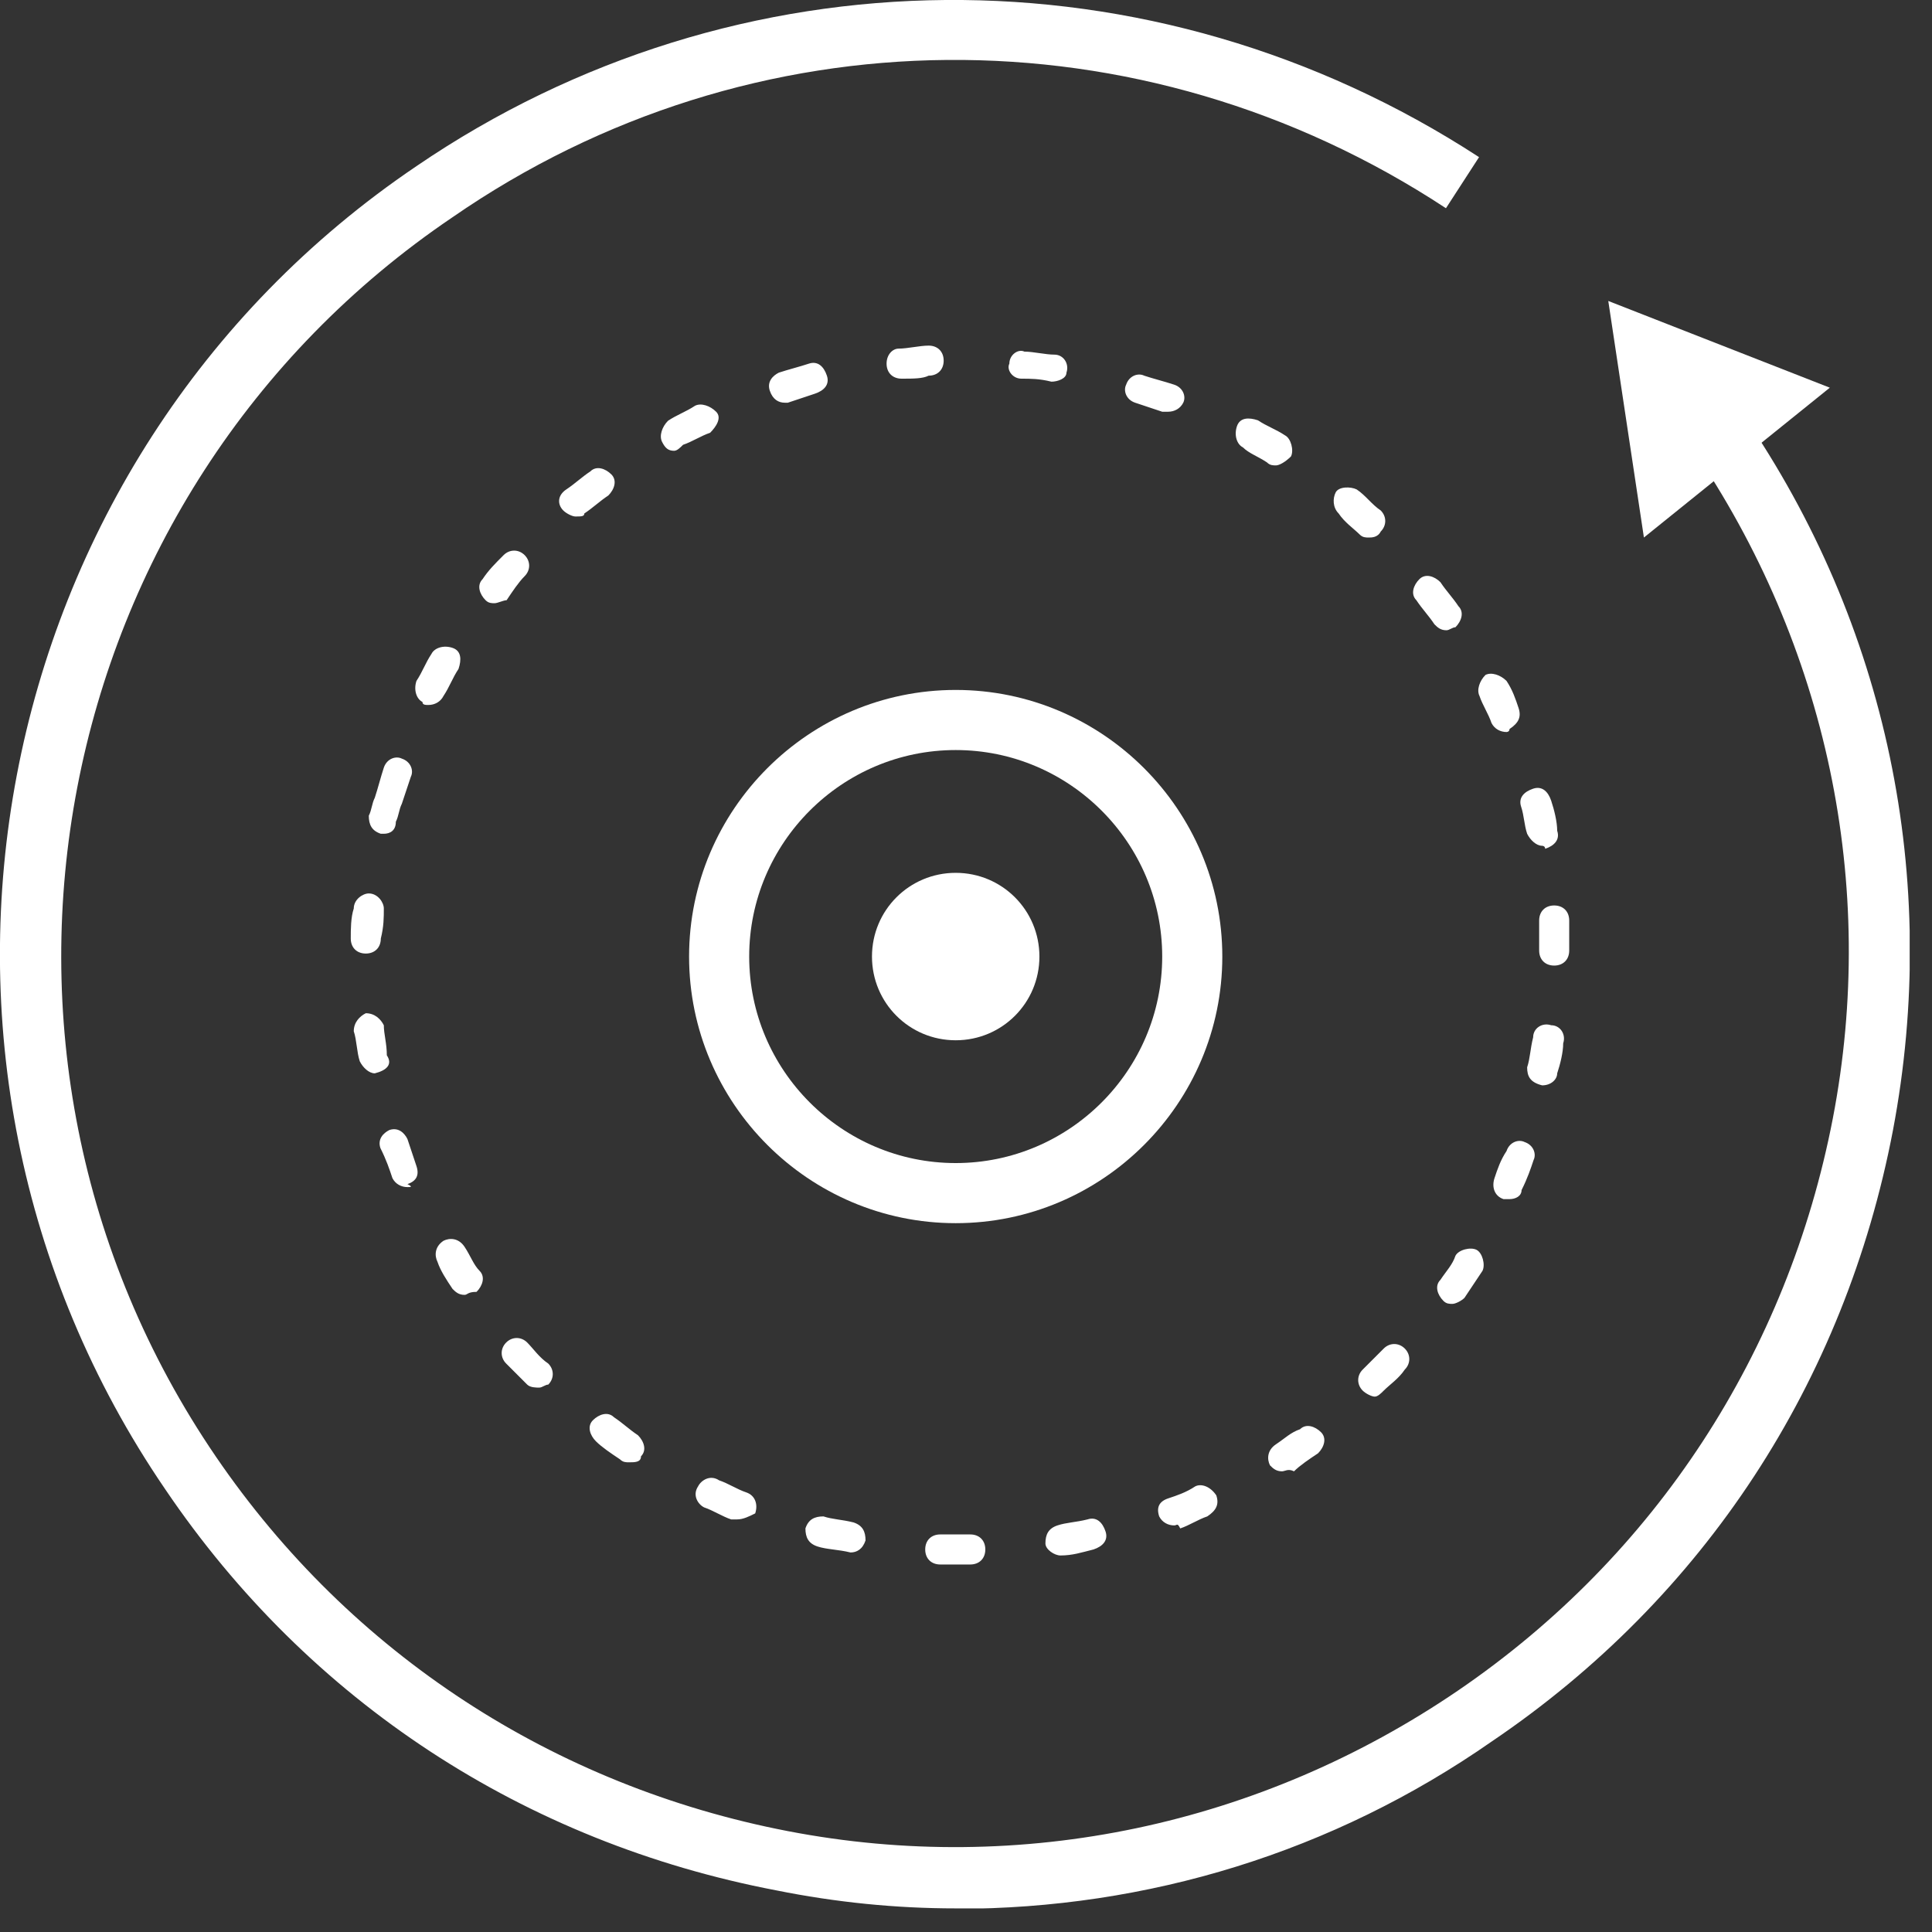 <svg viewBox="0 0 45 45" fill="none" xmlns="http://www.w3.org/2000/svg">
<rect x="0" y="0" width="45" height="45" fill="#333333" stroke="none"/>
<g clip-path="url(#clip0_258_19322)">
<path fill-rule="evenodd" clip-rule="evenodd" d="M22.259 44.45C20.869 44.45 19.47 44.31 18.079 44.03C12.22 42.91 7.2 39.64 3.85 34.69C-3.06 24.58 -0.41 10.7 9.7 3.87C17.16 -1.22 26.849 -1.29 34.45 3.66L33.679 4.85C26.579 0.18 17.509 0.24 10.54 5.06C1.06 11.47 -1.45 24.44 5.03 33.93C8.17 38.53 12.909 41.6 18.349 42.65C23.79 43.7 29.369 42.51 33.969 39.37C38.569 36.23 41.639 31.49 42.69 26.05C43.739 20.61 42.55 15.03 39.41 10.43L40.599 9.66C43.95 14.54 45.2 20.47 44.09 26.33C42.969 32.19 39.7 37.21 34.749 40.56C31.049 43.14 26.73 44.46 22.27 44.46L22.259 44.45Z" fill="white"/>
<path fill-rule="evenodd" clip-rule="evenodd" d="M38.29 12.52L37.46 7.01L42.62 9.03L38.29 12.52Z" fill="white"/>
<path fill-rule="evenodd" clip-rule="evenodd" d="M21 8.82C20.79 8.82 20.65 8.68 20.65 8.47C20.65 8.26 20.79 8.12 20.93 8.12C21.14 8.12 21.42 8.05 21.63 8.05C21.84 8.05 21.98 8.19 21.98 8.4C21.98 8.61 21.84 8.75 21.63 8.75C21.49 8.82 21.28 8.82 21 8.82ZM24.49 8.89C24.21 8.82 24 8.82 23.79 8.82C23.58 8.82 23.44 8.61 23.51 8.47C23.51 8.26 23.72 8.12 23.86 8.19C24.07 8.19 24.35 8.26 24.56 8.26C24.77 8.26 24.91 8.47 24.84 8.68C24.84 8.82 24.63 8.89 24.49 8.89ZM18.28 9.38C18.14 9.38 18 9.31 17.93 9.1C17.86 8.89 18 8.75 18.14 8.68C18.35 8.61 18.63 8.54 18.84 8.47C19.05 8.4 19.19 8.54 19.26 8.75C19.33 8.96 19.19 9.1 18.98 9.17C18.77 9.24 18.56 9.31 18.35 9.38H18.28ZM27.21 9.59H27.07C26.86 9.52 26.65 9.45 26.44 9.38C26.23 9.31 26.16 9.1 26.23 8.96C26.3 8.75 26.51 8.68 26.65 8.75C26.86 8.82 27.14 8.89 27.35 8.96C27.56 9.03 27.63 9.24 27.56 9.38C27.49 9.52 27.35 9.59 27.21 9.59ZM15.7 10.5C15.56 10.5 15.49 10.43 15.42 10.29C15.35 10.15 15.42 9.94 15.56 9.8C15.77 9.66 15.98 9.59 16.19 9.45C16.33 9.38 16.54 9.45 16.68 9.59C16.82 9.73 16.68 9.94 16.54 10.08C16.33 10.15 16.12 10.29 15.91 10.36C15.84 10.43 15.77 10.5 15.7 10.5ZM29.72 10.84C29.65 10.84 29.58 10.84 29.51 10.77C29.3 10.63 29.09 10.56 28.95 10.42C28.81 10.35 28.74 10.14 28.81 9.93C28.88 9.72 29.09 9.72 29.3 9.79C29.51 9.93 29.72 10 29.93 10.14C30.07 10.21 30.14 10.49 30.07 10.63C29.93 10.77 29.79 10.84 29.72 10.84ZM13.4 12.03C13.33 12.03 13.19 11.96 13.12 11.89C12.98 11.75 12.98 11.54 13.19 11.4C13.4 11.26 13.54 11.12 13.75 10.98C13.89 10.84 14.1 10.91 14.24 11.05C14.38 11.19 14.31 11.4 14.17 11.54C13.96 11.68 13.82 11.82 13.61 11.96C13.61 12.03 13.54 12.03 13.4 12.03ZM31.88 12.52C31.81 12.52 31.74 12.52 31.67 12.45C31.53 12.31 31.32 12.17 31.18 11.96C31.04 11.82 31.04 11.61 31.11 11.47C31.18 11.33 31.46 11.33 31.6 11.4C31.81 11.54 31.95 11.75 32.16 11.89C32.3 12.03 32.3 12.24 32.16 12.38C32.09 12.52 31.95 12.52 31.88 12.52ZM11.52 14.05C11.45 14.05 11.38 14.05 11.31 13.98C11.17 13.84 11.1 13.63 11.24 13.49C11.38 13.28 11.52 13.14 11.73 12.93C11.87 12.79 12.08 12.79 12.22 12.93C12.36 13.07 12.36 13.28 12.22 13.42C12.08 13.56 11.94 13.77 11.8 13.98C11.73 13.98 11.59 14.05 11.52 14.05ZM33.69 14.68C33.55 14.68 33.48 14.61 33.41 14.54C33.27 14.33 33.13 14.19 32.99 13.98C32.85 13.84 32.92 13.63 33.06 13.49C33.2 13.35 33.41 13.42 33.55 13.56C33.69 13.77 33.83 13.91 33.97 14.12C34.11 14.26 34.04 14.47 33.9 14.61C33.83 14.61 33.76 14.68 33.69 14.68ZM9.98 16.42C9.91 16.42 9.84 16.42 9.84 16.35C9.7 16.28 9.63 16.07 9.7 15.86C9.84 15.65 9.91 15.44 10.05 15.23C10.12 15.09 10.33 15.02 10.54 15.09C10.75 15.16 10.75 15.37 10.68 15.58C10.54 15.79 10.47 16 10.33 16.21C10.26 16.35 10.12 16.42 9.98 16.42ZM35.09 17.05C34.95 17.05 34.81 16.98 34.74 16.84C34.67 16.63 34.53 16.42 34.46 16.21C34.39 16.07 34.46 15.86 34.6 15.72C34.74 15.65 34.95 15.72 35.09 15.86C35.23 16.07 35.3 16.28 35.37 16.49C35.44 16.7 35.37 16.84 35.16 16.98C35.16 17.05 35.09 17.05 35.09 17.05ZM8.94 19.42H8.87C8.66 19.35 8.59 19.21 8.59 19C8.66 18.86 8.66 18.72 8.73 18.58C8.8 18.37 8.87 18.09 8.94 17.88C9.01 17.67 9.22 17.6 9.36 17.67C9.57 17.74 9.64 17.95 9.57 18.09C9.5 18.3 9.43 18.51 9.36 18.72C9.29 18.86 9.29 19 9.22 19.14C9.22 19.35 9.08 19.42 8.94 19.42ZM35.92 19.7C35.78 19.7 35.64 19.56 35.57 19.42C35.5 19.21 35.5 19 35.43 18.79C35.36 18.58 35.5 18.44 35.71 18.37C35.92 18.3 36.06 18.44 36.13 18.65C36.2 18.86 36.27 19.14 36.27 19.35C36.34 19.56 36.2 19.7 35.99 19.77C35.99 19.7 35.92 19.7 35.92 19.7ZM8.52 22.21C8.31 22.21 8.17 22.07 8.17 21.86C8.17 21.65 8.17 21.37 8.24 21.16C8.24 20.95 8.45 20.81 8.59 20.81C8.8 20.81 8.94 21.02 8.94 21.16C8.94 21.37 8.94 21.58 8.87 21.86C8.87 22.07 8.73 22.21 8.52 22.21ZM36.2 22.49C35.99 22.49 35.85 22.35 35.85 22.14V21.44C35.85 21.23 35.99 21.09 36.2 21.09C36.41 21.09 36.55 21.23 36.55 21.44V22.14C36.55 22.35 36.41 22.49 36.2 22.49ZM8.73 25C8.59 25 8.45 24.86 8.38 24.72C8.31 24.51 8.31 24.23 8.24 24.02C8.24 23.81 8.38 23.67 8.52 23.6C8.73 23.6 8.87 23.74 8.94 23.88C8.94 24.09 9.01 24.3 9.01 24.58C9.15 24.79 9.01 24.93 8.73 25C8.777 25 8.777 25 8.73 25ZM35.92 25.28C35.64 25.21 35.57 25.07 35.57 24.86C35.64 24.65 35.64 24.44 35.71 24.16C35.71 23.95 35.92 23.81 36.13 23.88C36.34 23.88 36.48 24.09 36.41 24.3C36.41 24.51 36.34 24.79 36.27 25C36.27 25.14 36.13 25.28 35.92 25.28ZM9.49 27.65C9.35 27.65 9.21 27.58 9.14 27.44C9.07 27.23 9 27.02 8.86 26.74C8.79 26.53 8.93 26.39 9.07 26.32C9.28 26.25 9.42 26.39 9.49 26.53C9.56 26.74 9.63 26.95 9.7 27.16C9.77 27.37 9.7 27.51 9.49 27.58C9.63 27.65 9.56 27.65 9.49 27.65ZM35.16 27.93H35.02C34.81 27.86 34.74 27.65 34.81 27.44C34.88 27.23 34.95 27.02 35.09 26.81C35.16 26.6 35.37 26.53 35.51 26.6C35.72 26.67 35.79 26.88 35.72 27.02C35.65 27.23 35.58 27.44 35.44 27.72C35.44 27.86 35.3 27.93 35.16 27.93ZM10.82 30.16C10.68 30.16 10.61 30.09 10.54 30.02C10.4 29.81 10.26 29.6 10.19 29.39C10.12 29.25 10.12 29.04 10.33 28.9C10.47 28.83 10.68 28.83 10.82 29.04C10.96 29.25 11.03 29.46 11.17 29.6C11.31 29.74 11.24 29.95 11.1 30.09C10.89 30.09 10.89 30.16 10.82 30.16ZM33.83 30.37C33.76 30.37 33.69 30.37 33.62 30.3C33.48 30.16 33.41 29.95 33.55 29.81C33.69 29.6 33.83 29.46 33.9 29.25C33.97 29.11 34.25 29.04 34.39 29.11C34.53 29.18 34.6 29.46 34.53 29.6C34.39 29.81 34.25 30.02 34.11 30.23C34.04 30.3 33.9 30.37 33.83 30.37ZM12.56 32.32C12.49 32.32 12.35 32.32 12.28 32.25C12.14 32.11 11.93 31.9 11.79 31.76C11.65 31.62 11.65 31.41 11.79 31.27C11.93 31.13 12.14 31.13 12.28 31.27C12.42 31.41 12.56 31.62 12.77 31.76C12.91 31.9 12.91 32.11 12.77 32.25C12.7 32.25 12.63 32.32 12.56 32.32ZM32.02 32.53C31.95 32.53 31.81 32.46 31.74 32.39C31.6 32.25 31.6 32.04 31.74 31.9C31.88 31.76 32.09 31.55 32.23 31.41C32.37 31.27 32.58 31.27 32.72 31.41C32.86 31.55 32.86 31.76 32.72 31.9C32.58 32.11 32.37 32.25 32.23 32.39C32.16 32.46 32.09 32.53 32.02 32.53ZM14.65 34.06C14.58 34.06 14.51 34.06 14.44 33.99C14.23 33.85 14.02 33.71 13.88 33.57C13.74 33.43 13.67 33.22 13.81 33.08C13.95 32.94 14.16 32.87 14.3 33.01C14.51 33.15 14.65 33.29 14.86 33.43C15 33.57 15.07 33.78 14.93 33.92C14.93 34.06 14.79 34.06 14.65 34.06ZM29.86 34.27C29.72 34.27 29.65 34.2 29.58 34.13C29.51 33.99 29.51 33.78 29.72 33.64C29.93 33.5 30.07 33.36 30.28 33.29C30.42 33.15 30.63 33.22 30.77 33.36C30.91 33.5 30.84 33.71 30.7 33.85C30.49 33.99 30.28 34.13 30.14 34.27C30 34.2 29.93 34.27 29.86 34.27ZM17.17 35.39H17.03C16.82 35.32 16.61 35.18 16.4 35.11C16.26 35.04 16.12 34.83 16.26 34.62C16.33 34.48 16.54 34.34 16.75 34.48C16.96 34.55 17.17 34.69 17.38 34.76C17.59 34.83 17.66 35.04 17.59 35.25C17.45 35.32 17.31 35.39 17.17 35.39ZM27.35 35.53C27.21 35.53 27.07 35.46 27 35.32C26.93 35.11 27 34.97 27.21 34.9C27.42 34.83 27.63 34.76 27.84 34.62C27.98 34.55 28.19 34.62 28.33 34.83C28.4 35.04 28.33 35.18 28.12 35.32C27.91 35.39 27.7 35.53 27.49 35.6C27.42 35.46 27.42 35.53 27.35 35.53ZM19.81 36.16C19.53 36.09 19.25 36.09 19.04 36.02C18.83 35.95 18.76 35.81 18.76 35.6C18.83 35.39 18.97 35.32 19.18 35.32C19.39 35.39 19.6 35.39 19.88 35.46C20.09 35.53 20.16 35.67 20.16 35.88C20.09 36.09 19.95 36.16 19.81 36.16ZM24.7 36.23C24.56 36.23 24.35 36.09 24.35 35.95C24.35 35.74 24.42 35.6 24.63 35.53C24.84 35.46 25.05 35.46 25.33 35.39C25.54 35.32 25.68 35.46 25.75 35.67C25.82 35.88 25.68 36.02 25.47 36.09C25.19 36.16 24.98 36.23 24.7 36.23ZM22.39 36.44H21.9C21.69 36.44 21.55 36.3 21.55 36.09C21.55 35.88 21.69 35.74 21.9 35.74H22.6C22.81 35.74 22.95 35.88 22.95 36.09C22.95 36.3 22.81 36.44 22.6 36.44H22.39Z" fill="white"/>
<path fill-rule="evenodd" clip-rule="evenodd" d="M22.26 17.47C19.61 17.47 17.45 19.63 17.45 22.28C17.45 24.93 19.61 27.09 22.26 27.09C24.91 27.09 27.07 24.93 27.07 22.28C27.07 19.63 24.91 17.47 22.26 17.47ZM22.26 28.49C18.84 28.49 16.05 25.7 16.05 22.28C16.05 18.86 18.84 16.07 22.26 16.07C25.68 16.07 28.47 18.86 28.47 22.28C28.47 25.7 25.68 28.49 22.26 28.49Z" fill="white"/>
<path fill-rule="evenodd" clip-rule="evenodd" d="M24.21 22.28C24.21 23.36 23.34 24.23 22.26 24.23C21.18 24.23 20.31 23.36 20.31 22.28C20.31 21.2 21.18 20.33 22.26 20.33C23.34 20.33 24.21 21.2 24.21 22.28Z" fill="white"/>
</g>
<defs>
<clipPath id="clip0_258_19322">
<rect width="44.48" height="44.45" fill="white"/>
</clipPath>
</defs>
</svg>
